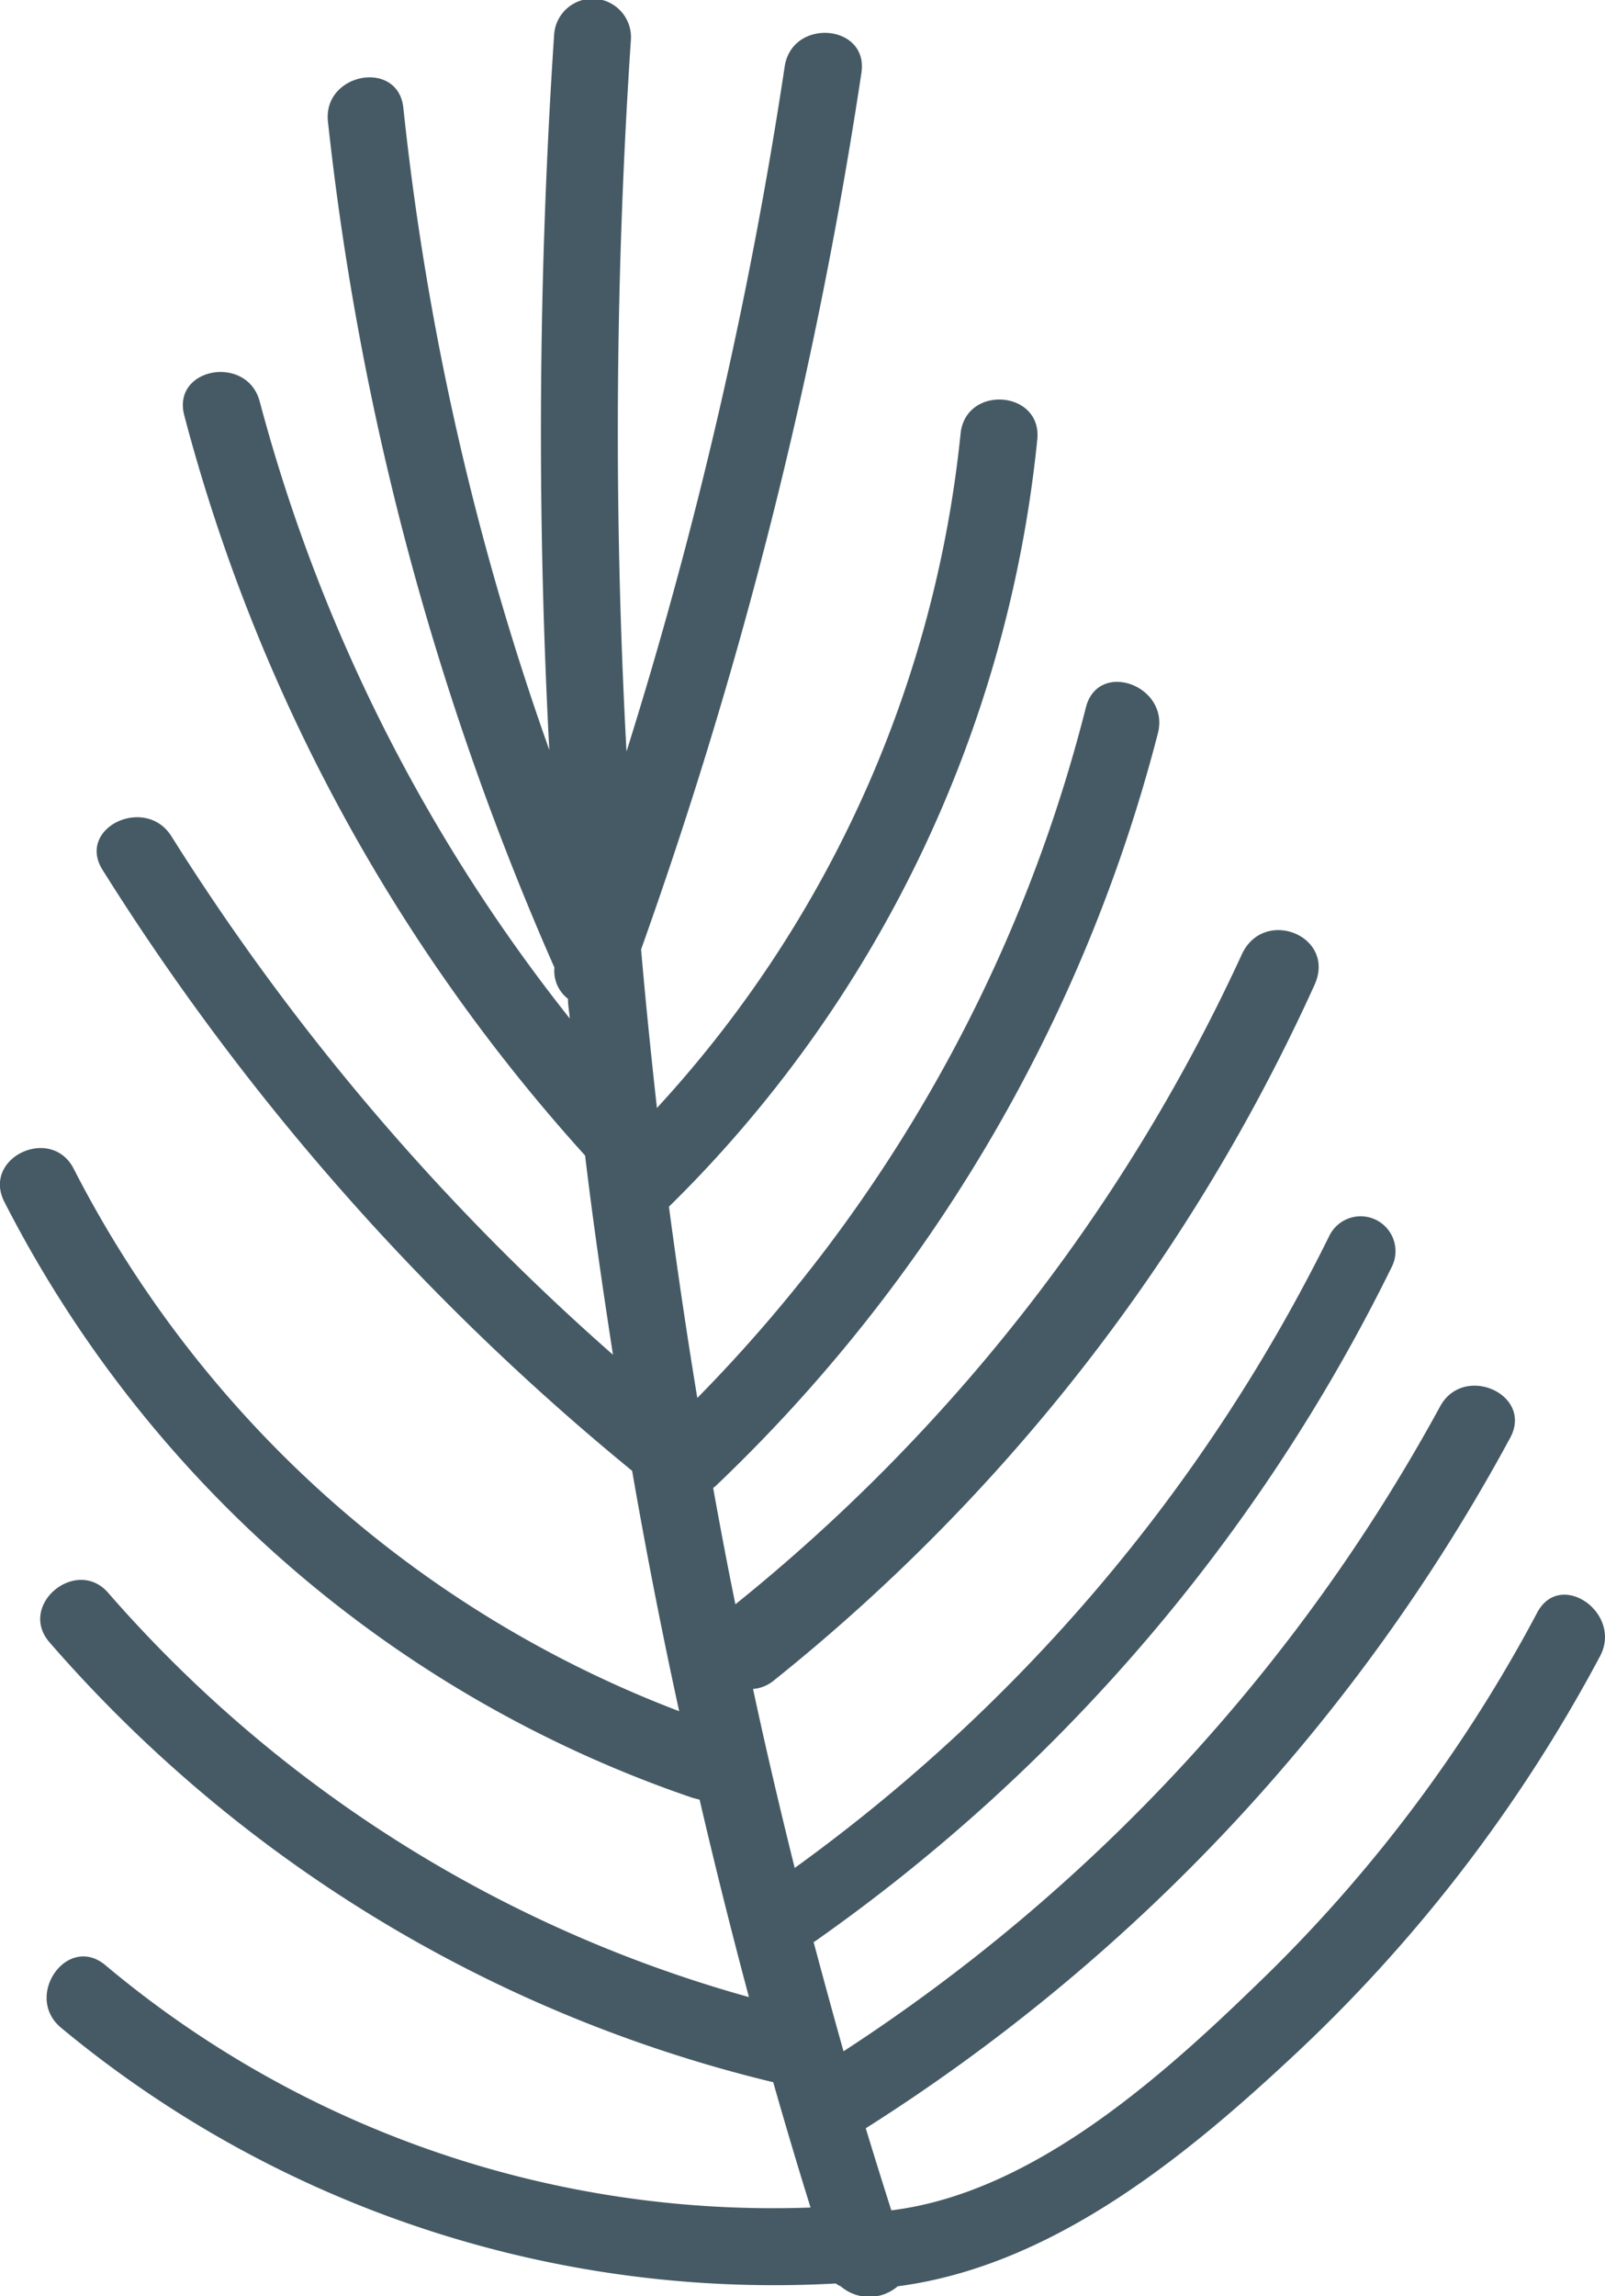<?xml version="1.0" encoding="UTF-8"?> <svg xmlns="http://www.w3.org/2000/svg" viewBox="0 0 62.79 89.79"> <defs> <style>.cls-1{fill:#455a64;}</style> </defs> <g id="Слой_2" data-name="Слой 2"> <g id="Слой_1-2" data-name="Слой 1"> <path class="cls-1" d="M60.14,63.06A57.69,57.69,0,0,1,49.67,77.12c-3.91,3.82-9.1,8.62-14.8,9.32q-.51-1.6-1-3.21h0a73.07,73.07,0,0,0,25.21-27c.92-1.7-1.82-2.92-2.74-1.23A70.05,70.05,0,0,1,33,80.22c-.4-1.42-.79-2.85-1.17-4.27a1.05,1.05,0,0,0,.11-.07A69.92,69.92,0,0,0,54.46,49.52,1.35,1.35,0,1,0,52,48.34,67.21,67.21,0,0,1,31.09,73.05c-.58-2.33-1.13-4.67-1.63-7a1.46,1.46,0,0,0,.8-.32A74,74,0,0,0,51.42,38.53c.89-1.93-2-3.09-2.85-1.18a70.38,70.38,0,0,1-19.8,25.39c-.31-1.51-.59-3-.87-4.55l.09-.07A62,62,0,0,0,45.3,28.67c.47-1.86-2.34-2.89-2.82-1a59.13,59.13,0,0,1-15.2,27c-.41-2.48-.78-5-1.11-7.48A48.93,48.93,0,0,0,40.58,17.19c.2-1.92-2.79-2.16-3-.24A45.76,45.76,0,0,1,25.7,43.33c-.23-2.07-.44-4.13-.62-6.2A183.1,183.1,0,0,0,33.7,2.85c.29-1.91-2.7-2.16-3-.26a178,178,0,0,1-6.19,26.8,230.43,230.43,0,0,1,.17-27.81,1.5,1.5,0,0,0-3-.25,235,235,0,0,0-.19,28A109.11,109.11,0,0,1,15.78,4.22c-.2-1.92-3.16-1.37-2.95.54a112,112,0,0,0,8.86,33.08,1.37,1.37,0,0,0,.53,1.22v0c0,.25.05.51.07.77A66.11,66.11,0,0,1,10.16,15.7c-.49-1.85-3.45-1.33-2.95.55A69.5,69.5,0,0,0,22.89,45.19c.31,2.6.69,5.2,1.09,7.79A92.59,92.59,0,0,1,6.71,32.71C5.7,31.09,3,32.36,4,34A96.84,96.84,0,0,0,24.73,57.52q.82,4.73,1.84,9.4A44.32,44.32,0,0,1,2.88,45.7C2,44-.71,45.27.17,47A47.42,47.42,0,0,0,27.1,70.31l.27.07q.9,3.87,1.93,7.72A51.58,51.58,0,0,1,4.24,62.3C3,60.85.67,62.77,1.94,64.23a54.4,54.4,0,0,0,28.31,17.2q.7,2.46,1.46,4.9A40.63,40.63,0,0,1,4.12,76.85C2.63,75.61.91,78.07,2.39,79.3a43.67,43.67,0,0,0,30.31,10,.72.72,0,0,0,.19.11,1.71,1.71,0,0,0,2.23,0c5.89-.77,11-4.85,15.23-8.78A59.79,59.79,0,0,0,62.59,64.78C63.5,63.1,61.05,61.36,60.14,63.06Z"></path> </g> </g> </svg> 